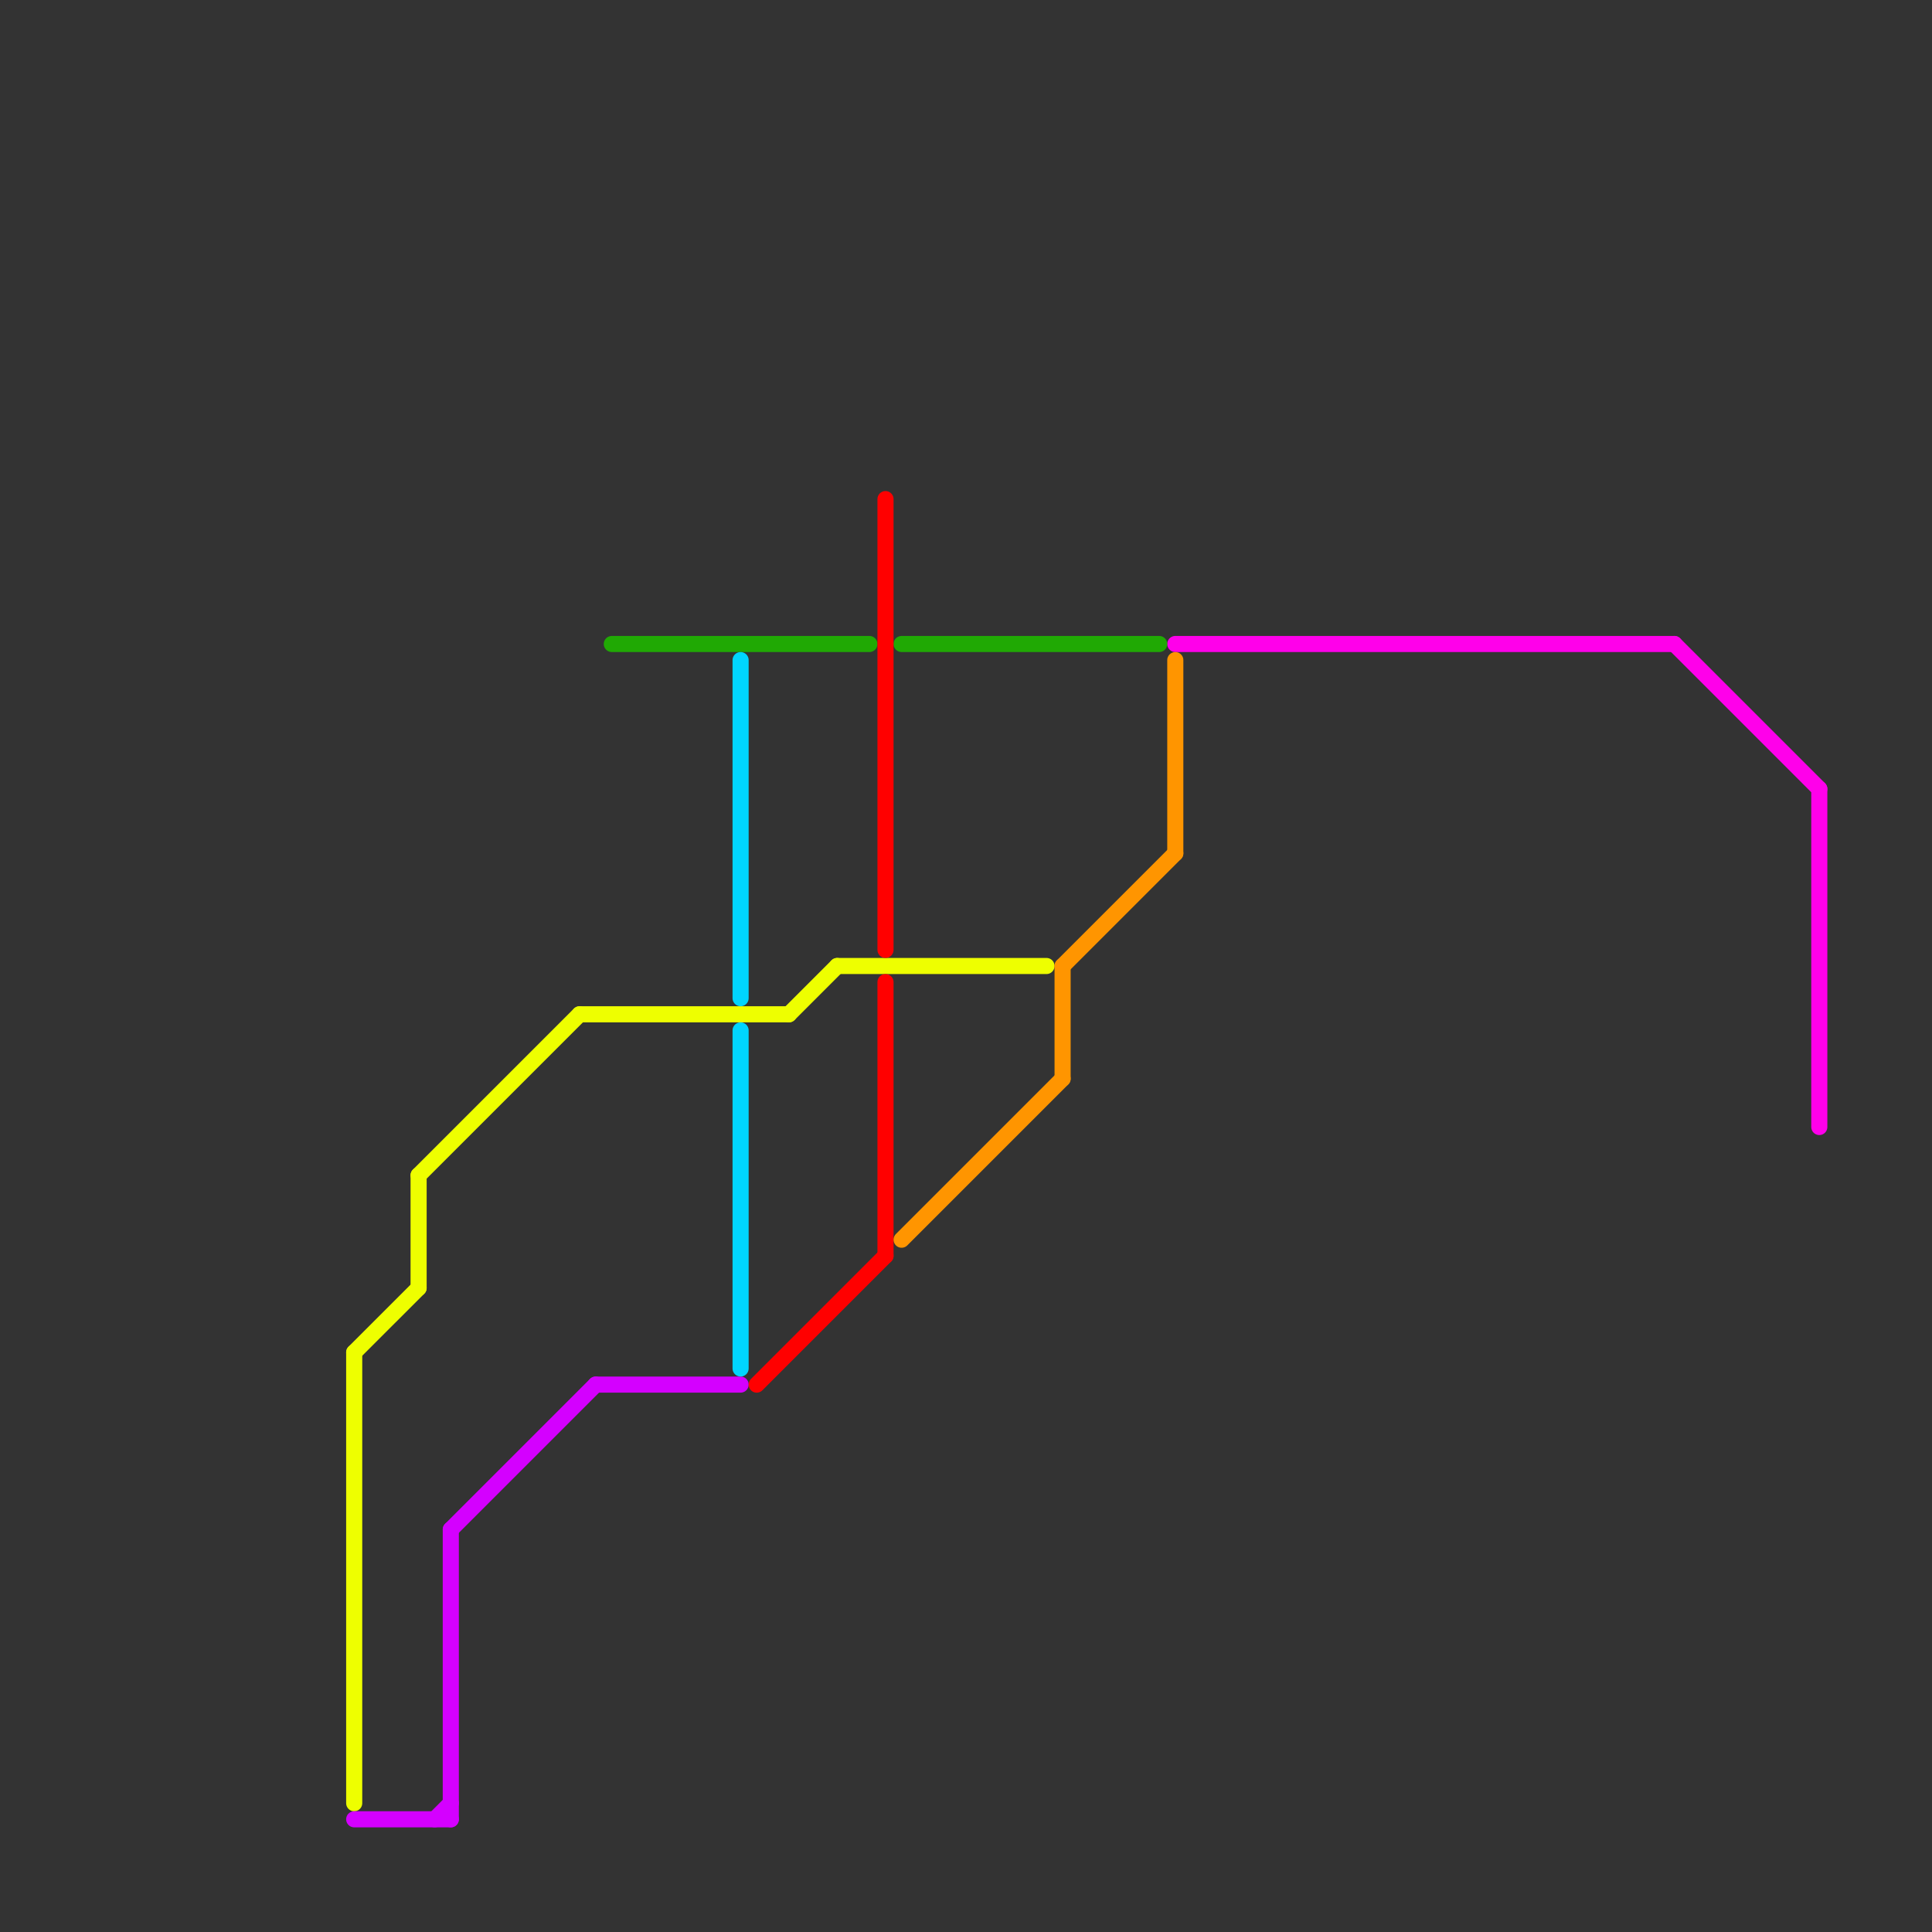 
<svg version="1.1" xmlns="http://www.w3.org/2000/svg" viewBox="0 0 120 120">
<rect x="0" y="0" width="120" height="120" fill="#333333" stroke="none"/>
<style>text { font: 1px Helvetica; font-weight: 600; white-space: pre; dominant-baseline: central; } line { stroke-width: 1; fill: none; stroke-linecap: round; stroke-linejoin: round; } .c0 { stroke: #ff00ea } .c1 { stroke: #eeff00 } .c2 { stroke: #d400ff } .c3 { stroke: #20a904 } .c4 { stroke: #00d5ff } .c5 { stroke: #ff0000 } .c6 { stroke: #ff9500 }</style><defs><g id="wm-xf"><circle r="1.2" fill="#000"/><circle r="0.9" fill="#fff"/><circle r="0.6" fill="#000"/><circle r="0.3" fill="#fff"/></g><g id="wm"><circle r="0.6" fill="#000"/><circle r="0.3" fill="#fff"/></g></defs><line class="c0" x1="104" y1="40" x2="113" y2="49"/><line class="c0" x1="73" y1="40" x2="104" y2="40"/><line class="c0" x1="113" y1="49" x2="113" y2="70"/><line class="c1" x1="49" y1="63" x2="52" y2="60"/><line class="c1" x1="36" y1="63" x2="49" y2="63"/><line class="c1" x1="26" y1="73" x2="36" y2="63"/><line class="c1" x1="52" y1="60" x2="65" y2="60"/><line class="c1" x1="26" y1="73" x2="26" y2="80"/><line class="c1" x1="22" y1="84" x2="26" y2="80"/><line class="c1" x1="22" y1="84" x2="22" y2="112"/><line class="c2" x1="22" y1="113" x2="28" y2="113"/><line class="c2" x1="27" y1="113" x2="28" y2="112"/><line class="c2" x1="37" y1="86" x2="46" y2="86"/><line class="c2" x1="28" y1="95" x2="28" y2="113"/><line class="c2" x1="28" y1="95" x2="37" y2="86"/><line class="c3" x1="38" y1="40" x2="54" y2="40"/><line class="c3" x1="56" y1="40" x2="72" y2="40"/><line class="c4" x1="46" y1="64" x2="46" y2="85"/><line class="c4" x1="46" y1="41" x2="46" y2="62"/><line class="c5" x1="47" y1="86" x2="55" y2="78"/><line class="c5" x1="55" y1="31" x2="55" y2="59"/><line class="c5" x1="55" y1="61" x2="55" y2="78"/><line class="c6" x1="66" y1="60" x2="73" y2="53"/><line class="c6" x1="56" y1="77" x2="66" y2="67"/><line class="c6" x1="73" y1="41" x2="73" y2="53"/><line class="c6" x1="66" y1="60" x2="66" y2="67"/>
</svg>
